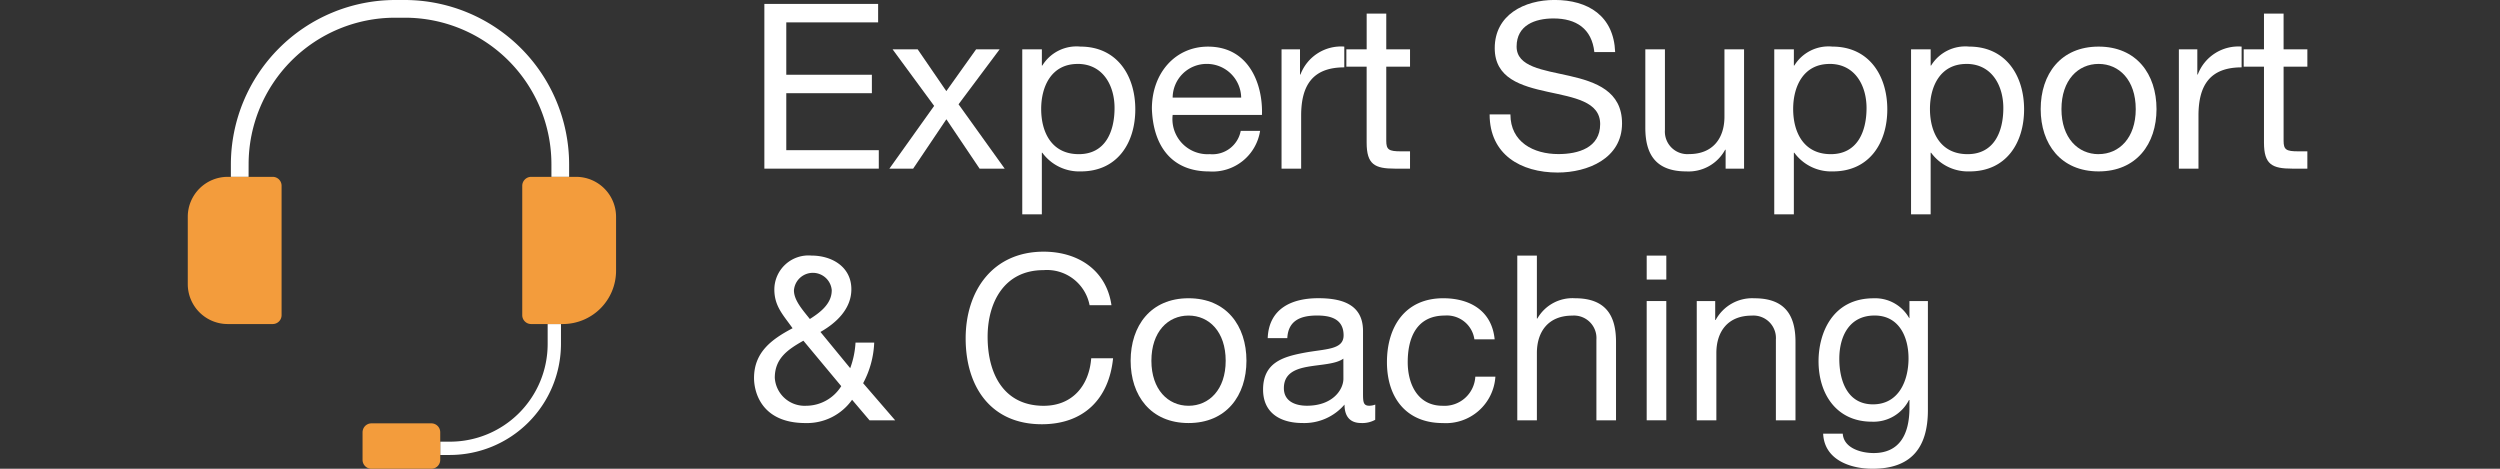 <svg id="support_logo" xmlns="http://www.w3.org/2000/svg" width="240" height="45" viewBox="0 0 240 45">
  <rect x="0" y="0" width="240" height="45" fill="#333333" stroke="none"/>
  <rect id="Rectangle_37" data-name="Rectangle 37" width="240" height="44.854" fill="none"/>
  <rect id="Rectangle_38" data-name="Rectangle 38" width="240" height="45" fill="none"/>
  <path id="Path_460" data-name="Path 460" d="M23.867,15.754A14.066,14.066,0,0,1,37.918,1.7h.968A14.066,14.066,0,0,1,52.936,15.754v1.223h1.7V15.754A15.8,15.8,0,0,0,38.886,0h-.968A15.8,15.8,0,0,0,22.164,15.754v1.223h1.7Z" fill="#fff"/>
  <path id="Path_461" data-name="Path 461" d="M26.18,16.977H21.858a3.836,3.836,0,0,0-3.832,3.832v6.467a3.836,3.836,0,0,0,3.832,3.832H26.18a.853.853,0,0,0,.852-.852V17.829A.853.853,0,0,0,26.18,16.977Z" fill="#f39c3c"/>
  <path id="Path_462" data-name="Path 462" d="M52.575,33.028A9.378,9.378,0,0,1,43.208,42.4h-.946v1.277h.946A10.676,10.676,0,0,0,53.853,33.028v-1.92H52.575Z" fill="#fff"/>
  <path id="Path_463" data-name="Path 463" d="M55.31,16.977H50.988a.862.862,0,0,0-.852.852V30.256a.853.853,0,0,0,.852.852h3.045A5.115,5.115,0,0,0,59.142,26v-5.19A3.836,3.836,0,0,0,55.31,16.977Z" fill="#f39c3c"/>
  <path id="Path_464" data-name="Path 464" d="M41.41,40.642H35.657a.851.851,0,0,0-.82.633.841.841,0,0,0-.032.219v2.654a.853.853,0,0,0,.852.852H41.41a.853.853,0,0,0,.852-.852V41.494A.853.853,0,0,0,41.41,40.642Z" fill="#f39c3c"/>
  <g id="Group_86" data-name="Group 86">
    <path id="Path_465" data-name="Path 465" d="M73.379.376H84.3V2.148H75.483V7.176H83.7V8.947H75.483v5.47h8.881V16.19H73.379Z" fill="#fff"/>
    <path id="Path_466" data-name="Path 466" d="M89.678,10.165,85.691,4.739H88.1l2.747,4.009,2.857-4.009h2.259l-3.942,5.272,4.43,6.179H94.041l-3.189-4.74-3.189,4.74H85.381Z" fill="#fff"/>
    <path id="Path_467" data-name="Path 467" d="M98.137,4.739h1.882V6.29h.045a3.852,3.852,0,0,1,3.654-1.817c3.522,0,5.271,2.791,5.271,6.024s-1.728,5.958-5.227,5.958a4.383,4.383,0,0,1-3.7-1.794h-.045v5.914H98.137Zm5.316,1.4c-2.525,0-3.5,2.17-3.5,4.318,0,2.26,1.019,4.342,3.61,4.342,2.57,0,3.433-2.193,3.433-4.43C107,8.217,105.889,6.135,103.452,6.135Z" fill="#fff"/>
    <path id="Path_468" data-name="Path 468" d="M120.97,12.558a4.617,4.617,0,0,1-4.895,3.9c-3.655,0-5.382-2.524-5.493-6.024,0-3.433,2.259-5.958,5.382-5.958,4.053,0,5.293,3.788,5.183,6.556h-8.571a3.373,3.373,0,0,0,3.566,3.766,2.76,2.76,0,0,0,2.968-2.237h1.861Zm-1.817-3.19a3.294,3.294,0,0,0-3.3-3.233,3.261,3.261,0,0,0-3.278,3.233Z" fill="#fff"/>
    <path id="Path_469" data-name="Path 469" d="M123.028,4.739H124.8V7.153h.044a4.163,4.163,0,0,1,4.208-2.68V6.467c-3.035,0-4.142,1.727-4.142,4.629V16.19h-1.882Z" fill="#fff"/>
    <path id="Path_470" data-name="Path 470" d="M133.081,4.739h2.282V6.4h-2.282v7.11c0,.863.244,1.018,1.417,1.018h.864V16.19h-1.44c-1.949,0-2.724-.4-2.724-2.5V6.4H129.25V4.739H131.2V1.306h1.882Z" fill="#fff"/>
    <path id="Path_471" data-name="Path 471" d="M153.058,5.005c-.244-2.259-1.75-3.234-3.92-3.234-1.772,0-3.544.643-3.544,2.7,0,1.949,2.525,2.237,5.072,2.812,2.525.576,5.05,1.462,5.05,4.563,0,3.367-3.3,4.717-6.179,4.717-3.544,0-6.534-1.727-6.534-5.582H145c0,2.658,2.215,3.81,4.607,3.81,1.9,0,4.009-.6,4.009-2.88,0-2.17-2.525-2.547-5.05-3.1s-5.072-1.285-5.072-4.186c0-3.211,2.857-4.629,5.736-4.629,3.234,0,5.692,1.528,5.825,5.005h-1.993Z" fill="#fff"/>
    <path id="Path_472" data-name="Path 472" d="M167.43,16.19h-1.771V14.373h-.044a3.987,3.987,0,0,1-3.722,2.082c-3.012,0-3.942-1.727-3.942-4.186V4.739h1.882v7.752a2.158,2.158,0,0,0,2.326,2.3c2.281,0,3.388-1.529,3.388-3.589V4.739h1.882Z" fill="#fff"/>
    <path id="Path_473" data-name="Path 473" d="M170.329,4.739h1.882V6.29h.044a3.853,3.853,0,0,1,3.655-1.817c3.521,0,5.271,2.791,5.271,6.024s-1.727,5.958-5.227,5.958a4.384,4.384,0,0,1-3.7-1.794h-.044v5.914h-1.882Zm5.315,1.4c-2.524,0-3.5,2.17-3.5,4.318,0,2.26,1.019,4.342,3.611,4.342,2.57,0,3.433-2.193,3.433-4.43C179.188,8.217,178.081,6.135,175.645,6.135Z" fill="#fff"/>
    <path id="Path_474" data-name="Path 474" d="M183.461,4.739h1.882V6.29h.044a3.853,3.853,0,0,1,3.655-1.817c3.521,0,5.271,2.791,5.271,6.024s-1.727,5.958-5.227,5.958a4.384,4.384,0,0,1-3.7-1.794h-.044v5.914h-1.882Zm5.315,1.4c-2.524,0-3.5,2.17-3.5,4.318,0,2.26,1.019,4.342,3.611,4.342,2.57,0,3.433-2.193,3.433-4.43C192.32,8.217,191.213,6.135,188.777,6.135Z" fill="#fff"/>
    <path id="Path_475" data-name="Path 475" d="M201.466,4.474c3.632,0,5.559,2.635,5.559,6,0,3.344-1.927,5.98-5.559,5.98s-5.56-2.635-5.56-5.98C195.906,7.109,197.834,4.474,201.466,4.474Zm0,10.322c1.971,0,3.565-1.551,3.565-4.319,0-2.791-1.594-4.341-3.565-4.341s-3.566,1.55-3.566,4.341C197.9,13.244,199.494,14.8,201.466,14.8Z" fill="#fff"/>
    <path id="Path_476" data-name="Path 476" d="M209.172,4.739h1.771V7.153h.044a4.163,4.163,0,0,1,4.208-2.68V6.467c-3.035,0-4.141,1.727-4.141,4.629V16.19h-1.882Z" fill="#fff"/>
    <path id="Path_477" data-name="Path 477" d="M219.225,4.739h2.282V6.4h-2.282v7.11c0,.863.244,1.018,1.417,1.018h.864V16.19h-1.439c-1.949,0-2.725-.4-2.725-2.5V6.4h-1.948V4.739h1.948V1.306h1.882Z" fill="#fff"/>
    <path id="Path_478" data-name="Path 478" d="M81.8,38.377a5.3,5.3,0,0,1-4.474,2.236c-4.275,0-4.939-3.034-4.939-4.318,0-2.481,1.683-3.721,3.7-4.784-.886-1.262-1.75-2.1-1.75-3.721A3.277,3.277,0,0,1,77.9,24.535c1.971,0,3.831,1.085,3.831,3.233,0,1.882-1.44,3.234-2.968,4.1l2.857,3.477a8.4,8.4,0,0,0,.51-2.458h1.794a8.955,8.955,0,0,1-1.063,3.9l3.078,3.566H83.478Zm-4.674-5.67c-1.484.841-2.746,1.683-2.746,3.565a2.868,2.868,0,0,0,3.012,2.681,3.98,3.98,0,0,0,3.367-1.883Zm2.724-4.829a1.821,1.821,0,0,0-3.632,0c0,.953.841,1.882,1.528,2.747C78.65,30.049,79.846,29.208,79.846,27.879Z" fill="#fff"/>
    <path id="Path_479" data-name="Path 479" d="M104.6,29.3a4.166,4.166,0,0,0-4.429-3.367c-3.765,0-5.36,3.1-5.36,6.4,0,3.61,1.594,6.623,5.382,6.623,2.769,0,4.363-1.949,4.563-4.563h2.1c-.4,3.943-2.857,6.334-6.844,6.334-4.917,0-7.309-3.632-7.309-8.24,0-4.585,2.613-8.327,7.486-8.327,3.3,0,6.024,1.771,6.511,5.138Z" fill="#fff"/>
    <path id="Path_480" data-name="Path 480" d="M114.1,28.632c3.632,0,5.559,2.635,5.559,6,0,3.344-1.927,5.98-5.559,5.98s-5.559-2.635-5.559-5.98C108.545,31.267,110.472,28.632,114.1,28.632Zm0,10.322c1.971,0,3.566-1.551,3.566-4.319,0-2.791-1.594-4.341-3.566-4.341s-3.566,1.55-3.566,4.341C110.538,37.4,112.133,38.954,114.1,38.954Z" fill="#fff"/>
    <path id="Path_481" data-name="Path 481" d="M132.02,40.3a2.539,2.539,0,0,1-1.351.31c-.975,0-1.595-.531-1.595-1.771a5.081,5.081,0,0,1-4.031,1.771c-2.082,0-3.788-.93-3.788-3.211,0-2.591,1.927-3.145,3.876-3.521,2.082-.4,3.854-.265,3.854-1.683,0-1.64-1.351-1.905-2.547-1.905-1.595,0-2.769.488-2.857,2.17H121.7c.111-2.835,2.3-3.832,4.85-3.832,2.06,0,4.3.465,4.3,3.145v5.892c0,.886,0,1.285.6,1.285a1.623,1.623,0,0,0,.576-.111Zm-3.057-5.87c-.731.532-2.148.553-3.411.776-1.24.221-2.3.665-2.3,2.059,0,1.241,1.063,1.684,2.215,1.684,2.481,0,3.5-1.551,3.5-2.592Z" fill="#fff"/>
    <path id="Path_482" data-name="Path 482" d="M141.542,32.575a2.665,2.665,0,0,0-2.835-2.282c-2.724,0-3.566,2.148-3.566,4.474,0,2.1.953,4.187,3.344,4.187a2.961,2.961,0,0,0,3.145-2.791h1.927a4.759,4.759,0,0,1-5.05,4.451c-3.5,0-5.36-2.436-5.36-5.847,0-3.433,1.772-6.135,5.4-6.135,2.591,0,4.673,1.218,4.939,3.943Z" fill="#fff"/>
    <path id="Path_483" data-name="Path 483" d="M145.659,24.535h1.882v6.046h.044a3.877,3.877,0,0,1,3.611-1.949c3.012,0,3.942,1.727,3.942,4.186v7.531h-1.883V32.6a2.157,2.157,0,0,0-2.325-2.3c-2.282,0-3.389,1.528-3.389,3.588v6.467h-1.882Z" fill="#fff"/>
    <path id="Path_484" data-name="Path 484" d="M159.966,26.838h-1.883v-2.3h1.883ZM158.082,28.9h1.883V40.348h-1.883Z" fill="#fff"/>
    <path id="Path_485" data-name="Path 485" d="M162.888,28.9h1.771v1.817h.044a3.986,3.986,0,0,1,3.722-2.082c3.012,0,3.942,1.727,3.942,4.186v7.531h-1.882V32.6a2.157,2.157,0,0,0-2.326-2.3c-2.282,0-3.388,1.528-3.388,3.588v6.467h-1.882Z" fill="#fff"/>
    <path id="Path_486" data-name="Path 486" d="M185.078,39.374c0,3.721-1.706,5.626-5.315,5.626-2.149,0-4.629-.864-4.74-3.367h1.882c.088,1.373,1.728,1.86,2.968,1.86,2.458,0,3.434-1.771,3.434-4.341V38.4h-.044a3.815,3.815,0,0,1-3.566,2.082c-3.411,0-5.117-2.68-5.117-5.8,0-2.7,1.329-6.046,5.293-6.046a3.736,3.736,0,0,1,3.411,1.905h.023V28.9h1.771Zm-1.86-4.984c0-2.015-.887-4.1-3.257-4.1-2.413,0-3.388,1.971-3.388,4.164,0,2.059.753,4.363,3.234,4.363S183.219,36.539,183.219,34.39Z" fill="#fff"/>
  </g>
</svg>
